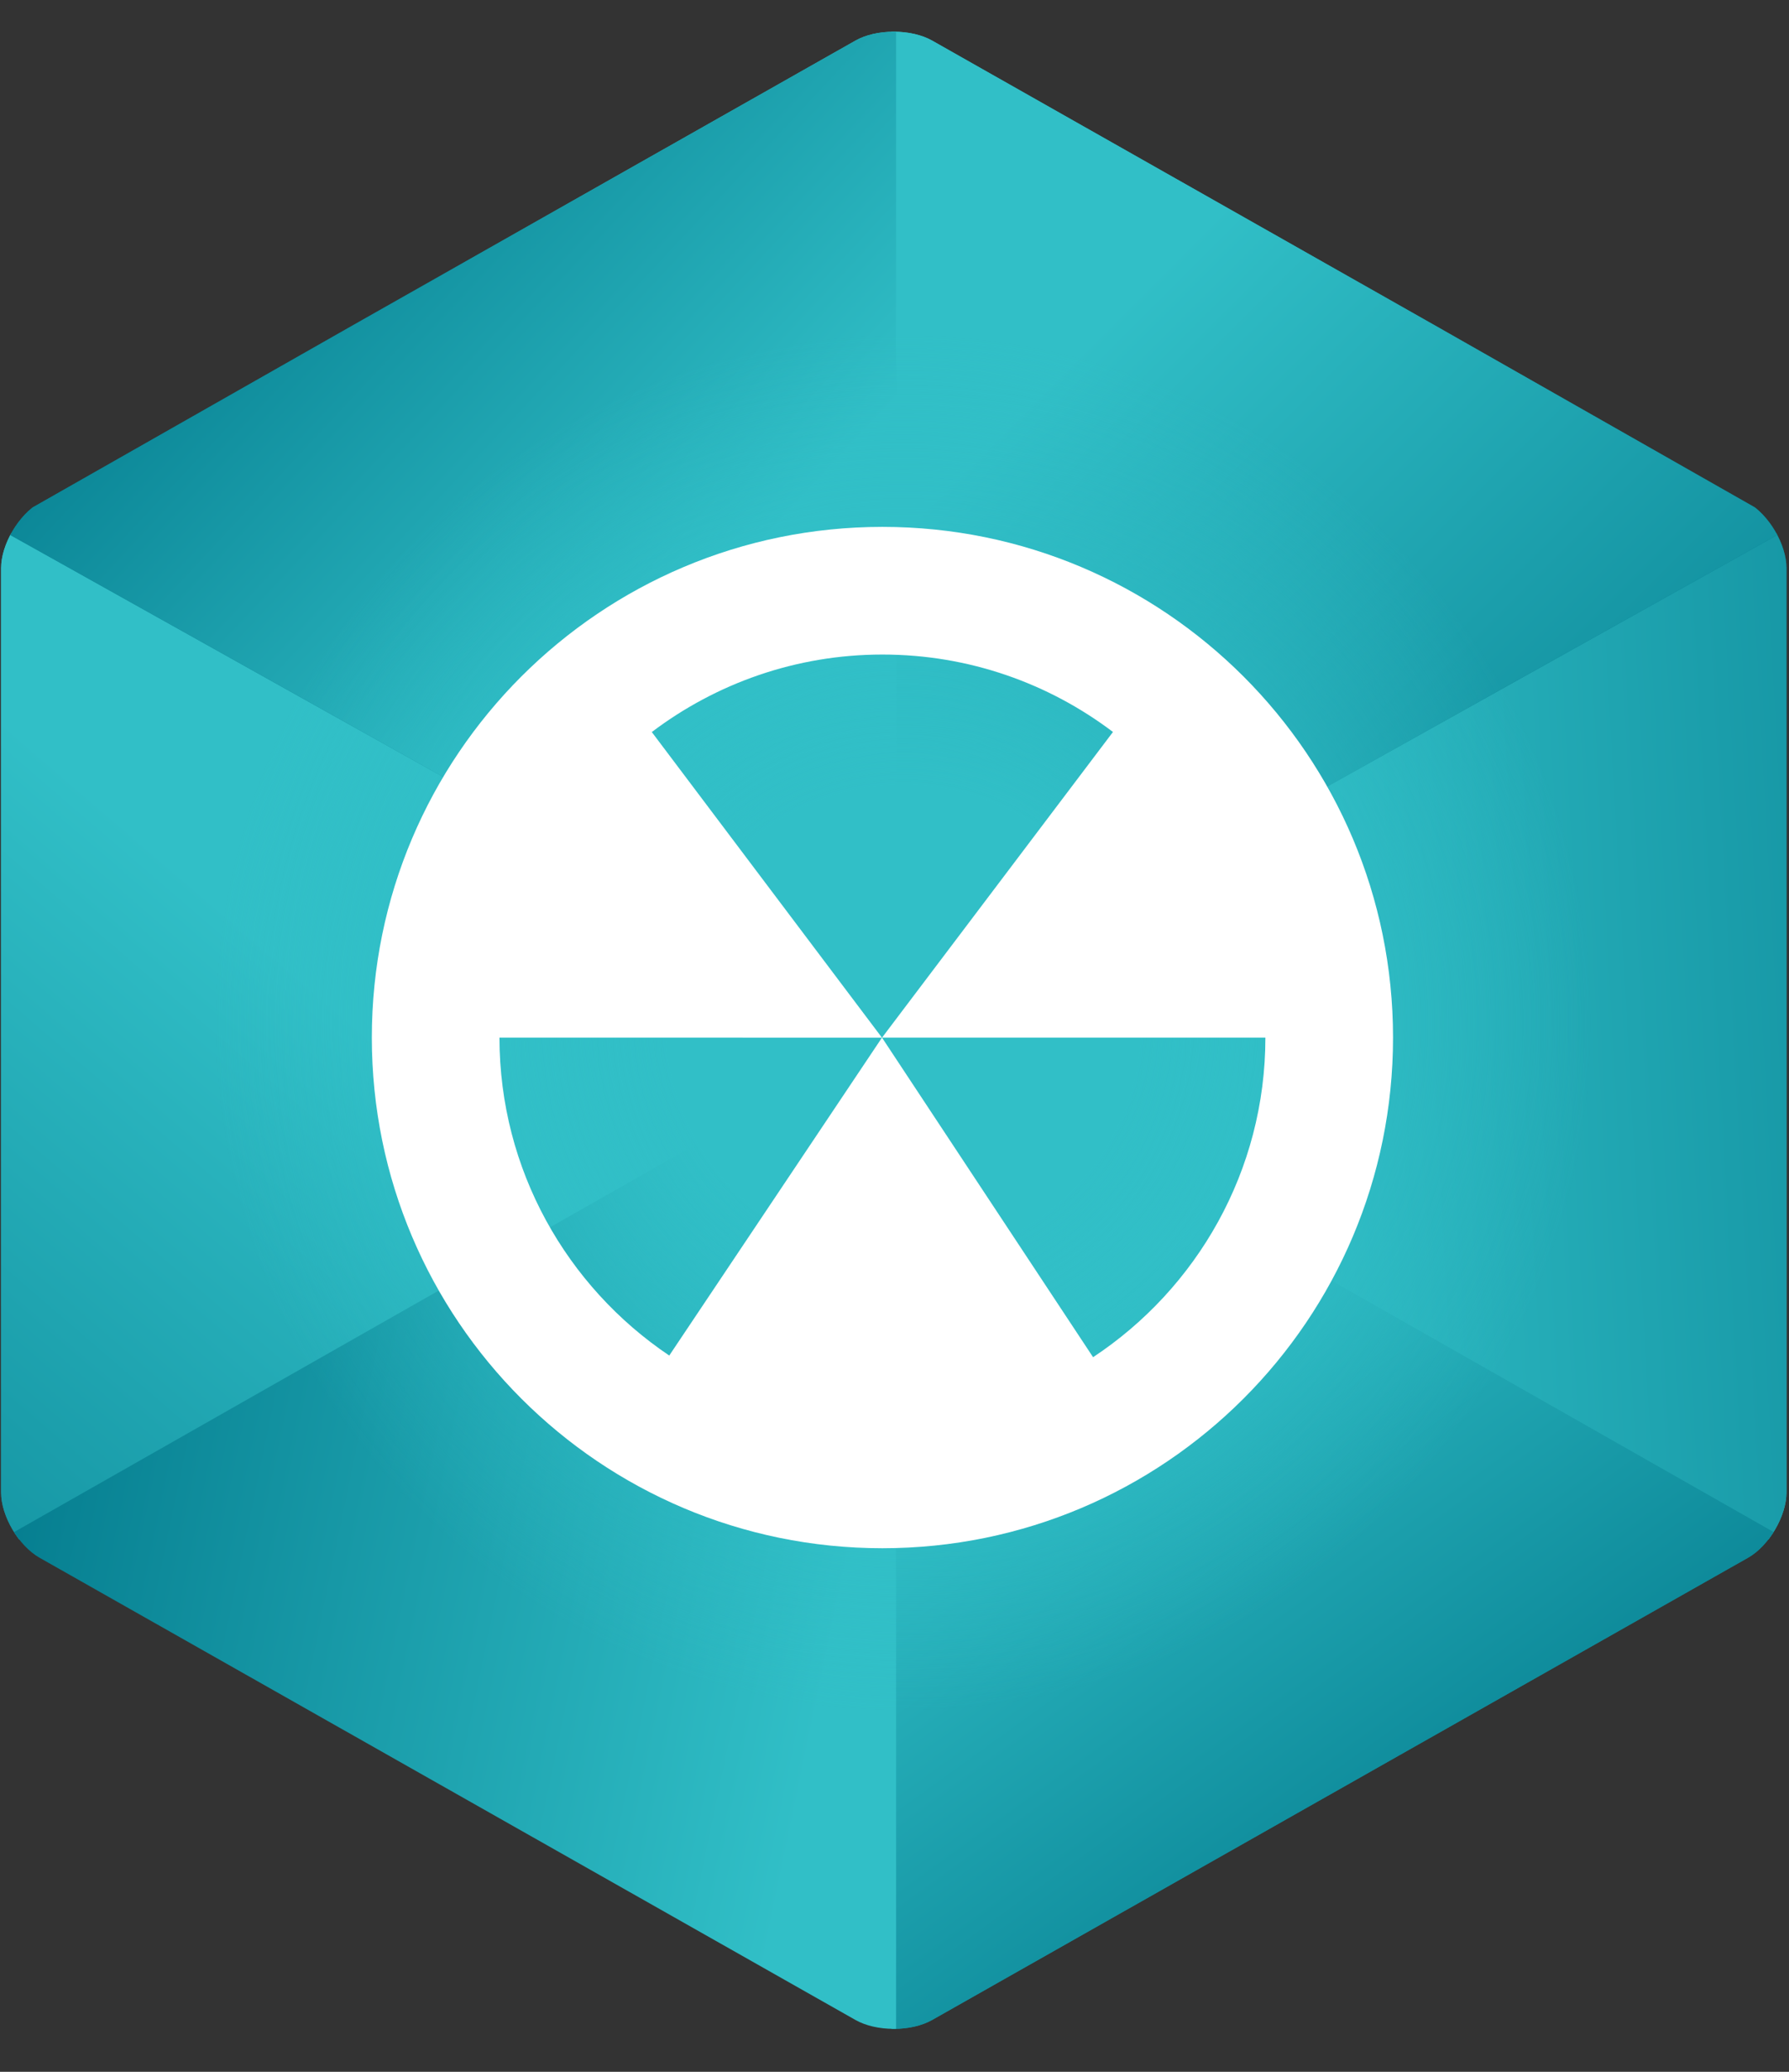 <?xml version="1.0" encoding="utf-8"?>
<!-- Generator: Adobe Illustrator 16.0.0, SVG Export Plug-In . SVG Version: 6.00 Build 0)  -->
<!DOCTYPE svg PUBLIC "-//W3C//DTD SVG 1.1//EN" "http://www.w3.org/Graphics/SVG/1.1/DTD/svg11.dtd">
<svg version="1.1" id="Layer_1" xmlns="http://www.w3.org/2000/svg" xmlns:xlink="http://www.w3.org/1999/xlink" x="0px" y="0px"
	 width="95px" height="110px" viewBox="0 0 95 110" enable-background="new 0 0 95 110" xml:space="preserve">
<rect x="0" y="0" width="95" height="110" fill="#333333" stroke="none"/>
<g>
	<g>
		<g>
			<defs>
				<path id="SVGID_1_" d="M47.462,1.684c-0.776,0-1.499,0.168-2.038,0.473L2.097,26.697c-1.104,0.626-2.038,2.212-2.038,3.464
					v49.081c0,1.252,0.934,2.837,2.038,3.463l43.327,24.541c0.539,0.305,1.262,0.473,2.038,0.473s1.5-0.168,2.039-0.473
					l43.326-24.541c1.105-0.626,2.038-2.211,2.038-3.463V30.161c0-1.252-0.933-2.837-2.038-3.464L49.501,2.157
					C48.962,1.853,48.238,1.684,47.462,1.684z"/>
			</defs>
			<clipPath id="SVGID_2_">
				<use xlink:href="#SVGID_1_"  overflow="visible"/>
			</clipPath>
			<g clip-path="url(#SVGID_2_)">
				<g>
					<defs>
						<polygon id="SVGID_3_" points="47.133,54.691 94.87,82.303 94.87,28.014 						"/>
					</defs>
					<linearGradient id="SVGID_4_" gradientUnits="userSpaceOnUse" x1="71.002" y1="34.014" x2="71.002" y2="64.302">
						<stop  offset="0" style="stop-color:#057D8F"/>
						<stop  offset="1" style="stop-color:#31BFC7"/>
					</linearGradient>
					<use xlink:href="#SVGID_3_"  overflow="visible" fill="url(#SVGID_4_)"/>
					<clipPath id="SVGID_5_">
						<use xlink:href="#SVGID_3_"  overflow="visible"/>
					</clipPath>
					<linearGradient id="SVGID_6_" gradientUnits="userSpaceOnUse" x1="117.862" y1="52.539" x2="65.269" y2="55.479">
						<stop  offset="0" style="stop-color:#057D8F"/>
						<stop  offset="1" style="stop-color:#31BFC7"/>
					</linearGradient>
					<rect x="47.133" y="28.014" clip-path="url(#SVGID_5_)" fill="url(#SVGID_6_)" width="47.737" height="54.289"/>
				</g>
				<g>
					<defs>
						<polygon id="SVGID_7_" points="47.339,54.691 95.077,28.014 47.339,0.868 						"/>
					</defs>
					<linearGradient id="SVGID_8_" gradientUnits="userSpaceOnUse" x1="73.164" y1="43.308" x2="51.811" y2="21.955">
						<stop  offset="0" style="stop-color:#057D8F"/>
						<stop  offset="1" style="stop-color:#31BFC7"/>
					</linearGradient>
					<use xlink:href="#SVGID_7_"  overflow="visible" fill="url(#SVGID_8_)"/>
					<clipPath id="SVGID_9_">
						<use xlink:href="#SVGID_7_"  overflow="visible"/>
					</clipPath>
					<linearGradient id="SVGID_10_" gradientUnits="userSpaceOnUse" x1="95.387" y1="51.957" x2="59.651" y2="16.222">
						<stop  offset="0" style="stop-color:#057D8F"/>
						<stop  offset="1" style="stop-color:#31BFC7"/>
					</linearGradient>
					<polygon clip-path="url(#SVGID_9_)" fill="url(#SVGID_10_)" points="54.747,-16.415 27.853,46.338 87.669,71.974 114.564,9.22 
											"/>
				</g>
				<g>
					<defs>
						<polygon id="SVGID_11_" points="47.339,108.533 95.077,81.856 47.339,54.712 						"/>
					</defs>
					<linearGradient id="SVGID_12_" gradientUnits="userSpaceOnUse" x1="77.279" y1="103.607" x2="54.413" y2="71.921">
						<stop  offset="0" style="stop-color:#057D8F"/>
						<stop  offset="1" style="stop-color:#31BFC7"/>
					</linearGradient>
					<use xlink:href="#SVGID_11_"  overflow="visible" fill="url(#SVGID_12_)"/>
					<clipPath id="SVGID_13_">
						<use xlink:href="#SVGID_11_"  overflow="visible"/>
					</clipPath>
					<linearGradient id="SVGID_14_" gradientUnits="userSpaceOnUse" x1="83.72" y1="98.96" x2="60.853" y2="67.274">
						<stop  offset="0" style="stop-color:#057D8F"/>
						<stop  offset="1" style="stop-color:#31BFC7"/>
					</linearGradient>
					<rect x="47.339" y="54.712" clip-path="url(#SVGID_13_)" fill="url(#SVGID_14_)" width="47.738" height="53.821"/>
				</g>
				<g>
					<defs>
						<polygon id="SVGID_15_" points="0.054,82.303 47.792,54.691 0.054,28.014 						"/>
					</defs>
					<linearGradient id="SVGID_16_" gradientUnits="userSpaceOnUse" x1="-20.461" y1="92.999" x2="15.472" y2="51.187">
						<stop  offset="0" style="stop-color:#057D8F"/>
						<stop  offset="1" style="stop-color:#31BFC7"/>
					</linearGradient>
					<use xlink:href="#SVGID_15_"  overflow="visible" fill="url(#SVGID_16_)"/>
					<clipPath id="SVGID_17_">
						<use xlink:href="#SVGID_15_"  overflow="visible"/>
					</clipPath>
					<linearGradient id="SVGID_18_" gradientUnits="userSpaceOnUse" x1="-13.637" y1="98.863" x2="22.296" y2="57.05">
						<stop  offset="0" style="stop-color:#057D8F"/>
						<stop  offset="1" style="stop-color:#31BFC7"/>
					</linearGradient>
					<polygon clip-path="url(#SVGID_17_)" fill="url(#SVGID_18_)" points="46.92,21.623 55.059,81.312 0.926,88.694 -7.213,29.004 
											"/>
				</g>
				<g>
					<defs>
						<polygon id="SVGID_19_" points="-0.153,28.014 47.585,54.691 47.585,0.868 						"/>
					</defs>
					<linearGradient id="SVGID_20_" gradientUnits="userSpaceOnUse" x1="22.595" y1="27.779" x2="33.048" y2="27.779">
						<stop  offset="0" style="stop-color:#057D8F"/>
						<stop  offset="1" style="stop-color:#31BFC7"/>
					</linearGradient>
					<use xlink:href="#SVGID_19_"  overflow="visible" fill="url(#SVGID_20_)"/>
					<clipPath id="SVGID_21_">
						<use xlink:href="#SVGID_19_"  overflow="visible"/>
					</clipPath>
					<linearGradient id="SVGID_22_" gradientUnits="userSpaceOnUse" x1="7.296" y1="12.443" x2="33.267" y2="36.698">
						<stop  offset="0" style="stop-color:#057D8F"/>
						<stop  offset="1" style="stop-color:#31BFC7"/>
					</linearGradient>
					<polygon clip-path="url(#SVGID_21_)" fill="url(#SVGID_22_)" points="42.01,70.021 -17.438,48.404 5.423,-14.463 64.871,7.154 
											"/>
				</g>
				<g>
					<linearGradient id="SVGID_23_" gradientUnits="userSpaceOnUse" x1="1.458" y1="72.056" x2="45.559" y2="81.203">
						<stop  offset="0" style="stop-color:#057D8F"/>
						<stop  offset="1" style="stop-color:#31BFC7"/>
					</linearGradient>
					<polygon fill="url(#SVGID_23_)" points="47.585,54.712 -0.153,81.856 47.585,108.533 					"/>
				</g>
			</g>
		</g>
		<radialGradient id="SVGID_24_" cx="47.966" cy="54.301" r="40.235" gradientUnits="userSpaceOnUse">
			<stop  offset="0.313" style="stop-color:#31BFC7"/>
			<stop  offset="0.908" style="stop-color:#31BFC7;stop-opacity:0"/>
			<stop  offset="1" style="stop-color:#3DB54A;stop-opacity:0"/>
		</radialGradient>
		<circle fill="url(#SVGID_24_)" cx="47.966" cy="54.299" r="40.235"/>
	</g>
	<path fill="#FFFFFF" d="M46.858,27.974c-14.973,0-27.113,12.139-27.113,27.115c0,14.974,12.14,27.112,27.113,27.112
		c14.976,0,27.115-12.138,27.115-27.112C73.974,40.113,61.834,27.974,46.858,27.974 M58.045,72.059L46.836,55.091L35.539,71.971
		c-5.433-3.655-9.014-9.857-9.016-16.881l20.309,0.002L34.612,38.867c3.41-2.579,7.653-4.115,12.246-4.115
		c4.594,0,8.837,1.533,12.243,4.111L46.839,55.091l20.356-0.002C67.195,62.171,63.553,68.416,58.045,72.059"/>
</g>
</svg>
